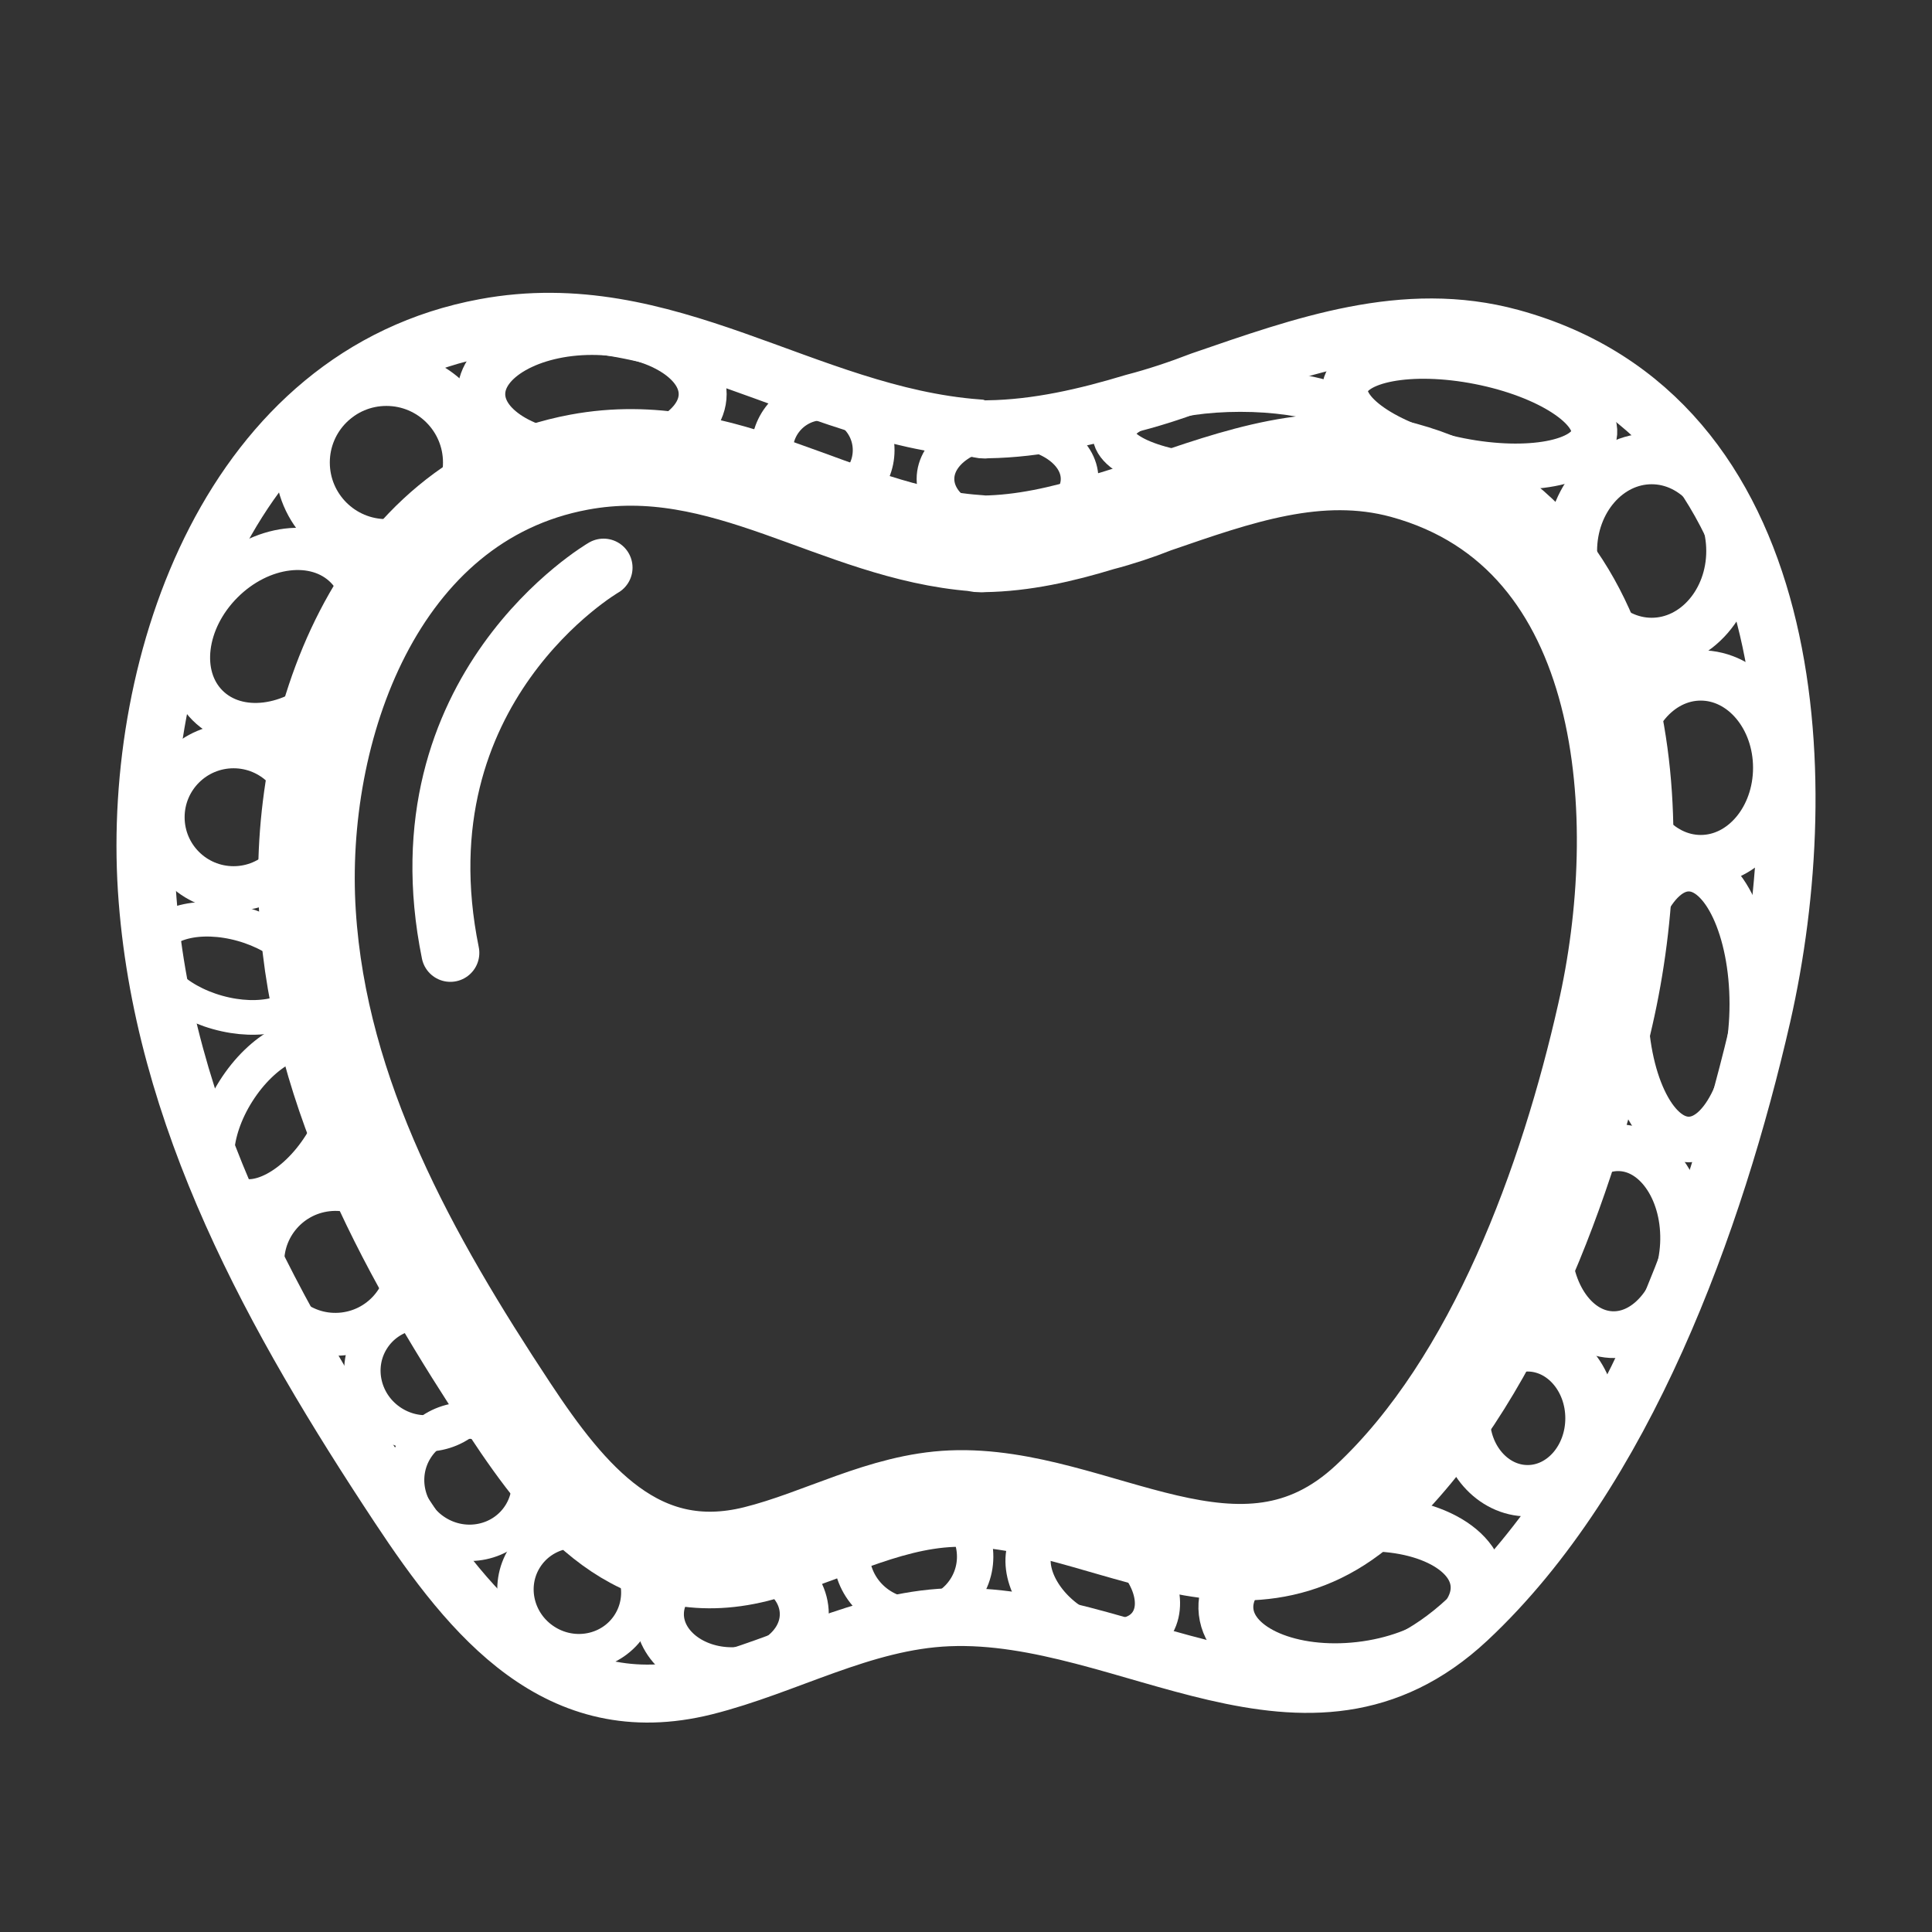 <?xml version="1.0" encoding="utf-8"?>
<!-- Generator: Adobe Illustrator 24.1.1, SVG Export Plug-In . SVG Version: 6.00 Build 0)  -->
<svg version="1.1" id="Layer_1" xmlns="http://www.w3.org/2000/svg" xmlns:xlink="http://www.w3.org/1999/xlink" x="0px" y="0px"
	 viewBox="0 0 100 100" style="enable-background:new 0 0 100 100;" xml:space="preserve">
<rect x="0" y="0" width="100" height="100" fill="#333333" stroke="none"/>
<style type="text/css">
	.st0{fill:none;stroke:#FFFFFF;stroke-width:3;stroke-miterlimit:10;}
	.st1{fill:none;stroke:#FFFFFF;stroke-width:5;stroke-miterlimit:10;}
	.st2{fill:none;stroke:#FFFFFF;stroke-width:3;stroke-linecap:round;stroke-miterlimit:10;}
	.st3{fill:none;stroke:#FFFFFF;stroke-width:1.95;stroke-miterlimit:10;}
	.st4{fill:none;stroke:#FFFFFF;stroke-width:2.842;stroke-miterlimit:10;}
	.st5{fill:none;stroke:#FFFFFF;stroke-width:2.162;stroke-miterlimit:10;}
	.st6{fill:none;stroke:#FFFFFF;stroke-width:2.312;stroke-miterlimit:10;}
	.st7{fill:none;stroke:#FFFFFF;stroke-width:2.34;stroke-miterlimit:10;}
	.st8{fill:none;stroke:#FFFFFF;stroke-width:2.66;stroke-miterlimit:10;}
	.st9{fill:none;stroke:#FFFFFF;stroke-width:2.536;stroke-miterlimit:10;}
	.st10{fill:none;stroke:#FFFFFF;stroke-width:2.418;stroke-miterlimit:10;}
	.st11{fill:none;stroke:#FFFFFF;stroke-width:2.605;stroke-miterlimit:10;}
	.st12{fill:none;stroke:#FFFFFF;stroke-width:2.649;stroke-miterlimit:10;}
	.st13{fill:none;stroke:#FFFFFF;stroke-width:2.36;stroke-miterlimit:10;}
	.st14{fill:none;stroke:#FFFFFF;stroke-width:2.193;stroke-miterlimit:10;}
	.st15{fill:none;stroke:#FFFFFF;stroke-width:2.482;stroke-miterlimit:10;}
	.st16{fill:none;stroke:#FFFFFF;stroke-width:2.377;stroke-miterlimit:10;}
	.st17{fill:none;stroke:#FFFFFF;stroke-width:2.186;stroke-miterlimit:10;}
	.st18{fill:none;stroke:#FFFFFF;stroke-width:2.22;stroke-miterlimit:10;}
	.st19{fill:none;stroke:#FFFFFF;stroke-width:2.003;stroke-miterlimit:10;}
	.st20{fill:none;stroke:#FFFFFF;stroke-width:1.883;stroke-miterlimit:10;}
	.st21{fill:none;stroke:#FFFFFF;stroke-width:1.794;stroke-miterlimit:10;}
</style>
<path class="st0" d="M75.96,83.82c-8.31,7.76-17.57-0.49-26.87-0.11c-4.45,0.18-8.37,2.51-12.61,3.57
	c-7.59,1.89-12.06-3.59-15.84-9.31C14.25,68.3,8.36,57.83,7.6,46.03C6.85,34.2,12,19.38,25.1,16.96c9.39-1.74,16.57,4.53,25.49,5.21
	c0.15,0.05,0.33,0.08,0.54,0.05c2.56-0.04,5.07-0.62,7.55-1.37c1.19-0.31,2.35-0.7,3.49-1.14c5.29-1.82,10.53-3.72,16.03-2.22
	c14.94,4.08,15.82,22.66,13,35.07C88.77,63.18,84.09,76.22,75.96,83.82z"/>
<path class="st1" d="M70.86,77.66c-6.68,6.24-14.12-0.4-21.6-0.09c-3.58,0.15-6.73,2.02-10.14,2.87c-6.1,1.52-9.69-2.89-12.73-7.49
	c-5.13-7.77-9.87-16.19-10.47-25.67c-0.61-9.5,3.53-21.41,14.06-23.36c7.54-1.4,13.32,3.64,20.49,4.19
	c0.12,0.04,0.27,0.06,0.43,0.04c2.06-0.03,4.07-0.49,6.07-1.1c0.96-0.25,1.89-0.56,2.8-0.92c4.25-1.46,8.46-2.99,12.88-1.79
	c12,3.28,12.72,18.21,10.44,28.18C81.16,61.07,77.4,71.55,70.86,77.66z"/>
<path class="st2" d="M31.24,29.38c0,0-10.72,6.22-7.93,19.94"/>
<ellipse class="st3" cx="52.15" cy="24.79" rx="3.73" ry="2.57"/>
<circle class="st4" cx="20" cy="23.94" r="4.35"/>
<circle class="st5" cx="42.59" cy="23.3" r="2.63"/>
<circle class="st6" cx="12.09" cy="42.3" r="3.69"/>
<ellipse transform="matrix(0.612 -0.791 0.791 0.612 -42.799 76.52)" class="st7" cx="56.55" cy="81.86" rx="2.54" ry="3.75"/>
<ellipse class="st8" cx="79.07" cy="73.41" rx="3.28" ry="3.75"/>
<ellipse class="st9" cx="37.88" cy="83.55" rx="3.75" ry="2.98"/>
<ellipse transform="matrix(0.051 -0.999 0.999 0.051 15.18 144.483)" class="st10" cx="83.6" cy="64.26" rx="4.84" ry="3.5"/>
<ellipse class="st11" cx="88.03" cy="39.74" rx="4.01" ry="4.78"/>
<ellipse class="st12" cx="85.49" cy="28.52" rx="4.15" ry="4.78"/>
<ellipse class="st13" cx="87.41" cy="51.97" rx="3.29" ry="7.01"/>
<ellipse class="st14" cx="64.2" cy="22.45" rx="6.56" ry="2.23"/>
<ellipse class="st15" cx="30.64" cy="20.4" rx="5.73" ry="3.27"/>
<ellipse transform="matrix(0.193 -0.981 0.981 0.193 40.518 91.802)" class="st16" cx="76.07" cy="21.27" rx="2.62" ry="6.56"/>
<ellipse transform="matrix(0.707 -0.707 0.707 0.707 -19.105 19.773)" class="st17" cx="14.32" cy="32.95" rx="5.05" ry="3.95"/>
<ellipse transform="matrix(0.993 -0.115 0.115 0.993 -9.069 8.63)" class="st4" cx="70.03" cy="82.68" rx="6.56" ry="3.75"/>
<ellipse transform="matrix(0.993 -0.115 0.115 0.993 -7.42 2.442)" class="st18" cx="17.39" cy="65.33" rx="3.76" ry="3.75"/>
<ellipse transform="matrix(0.535 -0.845 0.845 0.535 -42.197 39.116)" class="st19" cx="14.44" cy="57.89" rx="4.62" ry="2.64"/>
<ellipse transform="matrix(0.535 -0.845 0.845 0.535 -46.038 77.357)" class="st20" cx="47.26" cy="80.5" rx="3.14" ry="3.23"/>
<ellipse transform="matrix(0.535 -0.845 0.845 0.535 -55.689 63.526)" class="st20" cx="29.87" cy="82.36" rx="3.14" ry="3.23"/>
<ellipse transform="matrix(0.535 -0.845 0.845 0.535 -53.539 56.113)" class="st20" cx="24.21" cy="76.7" rx="3.14" ry="3.23"/>
<ellipse transform="matrix(0.535 -0.845 0.845 0.535 -49.81 51.568)" class="st20" cx="21.95" cy="71.04" rx="3.14" ry="3.23"/>
<ellipse transform="matrix(0.27 -0.963 0.963 0.27 -39.568 48.04)" class="st21" cx="11.89" cy="50.11" rx="2.37" ry="4.14"/>
</svg>
